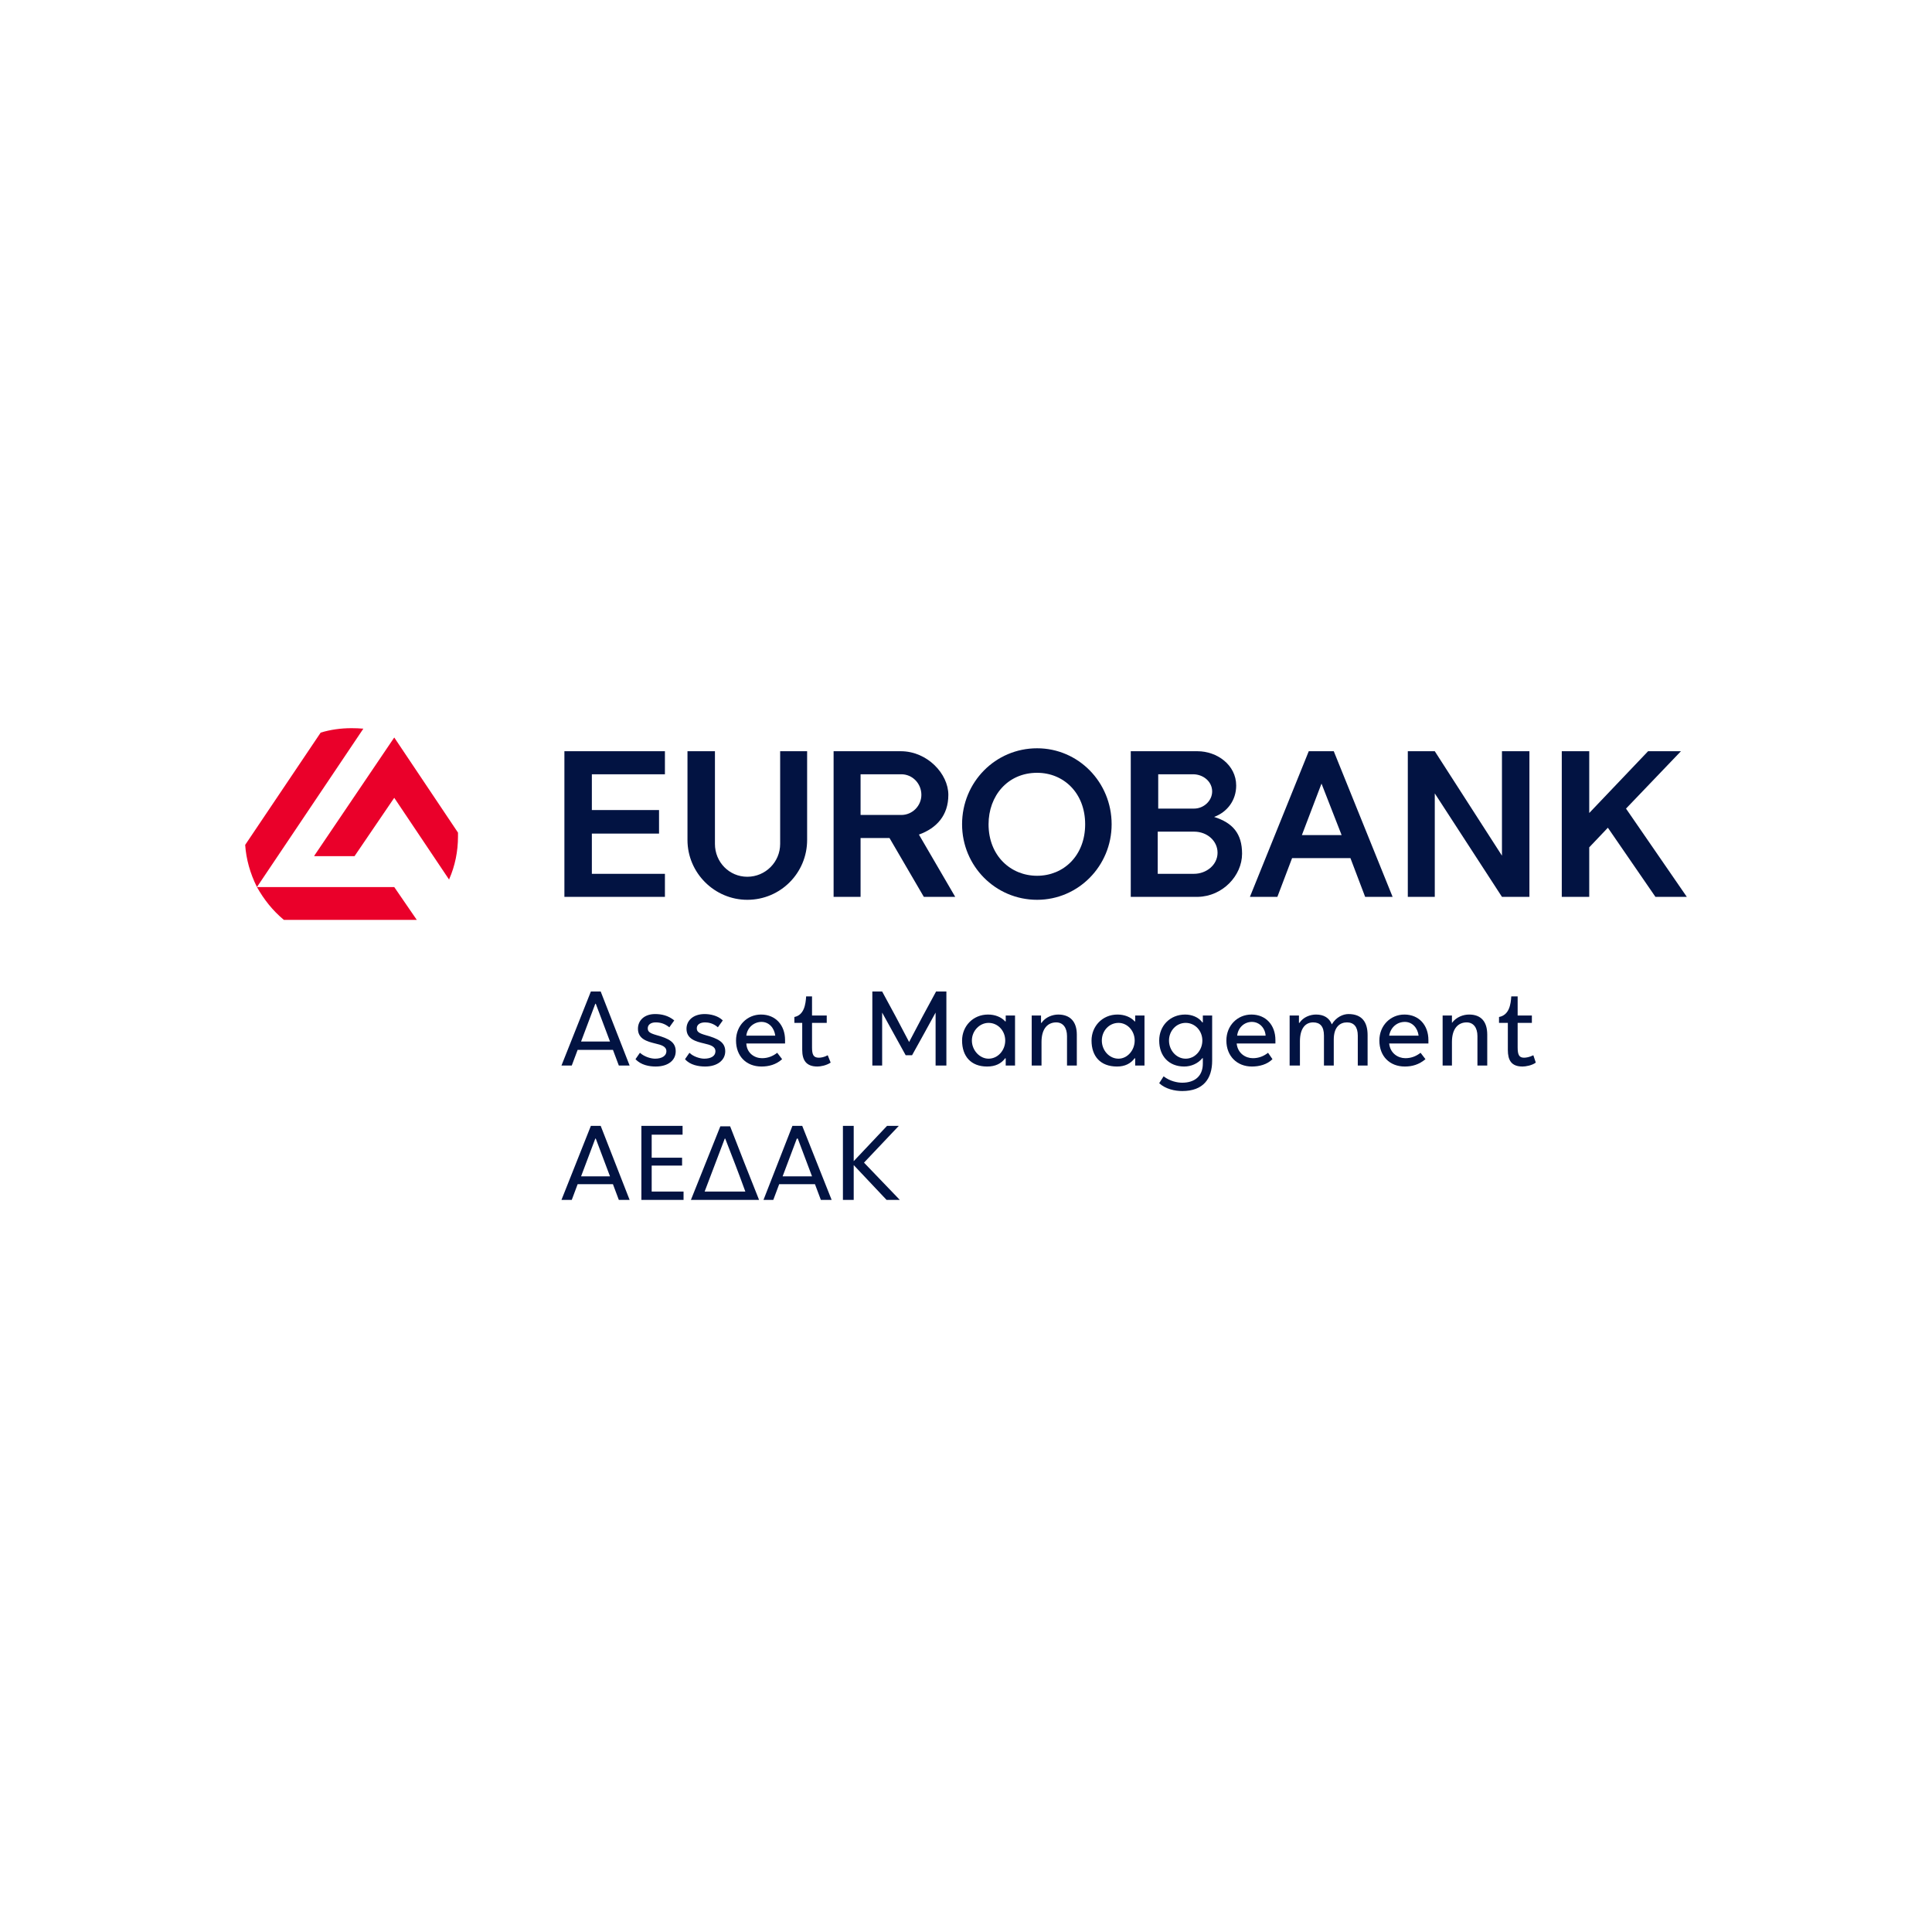 <svg version="1.2" xmlns="http://www.w3.org/2000/svg" viewBox="0 0 394 394" width="394" height="394">
	<title>eurobank-asset-management-el-svg-svg</title>
	<style>
		.s0 { fill: #021342 } 
		.s1 { fill: #ea002a } 
	</style>
	<g id="Layer 1">
		<g id="&lt;Group&gt;">
			<g id="&lt;Group&gt;">
				<path id="&lt;Compound Path&gt;" fill-rule="evenodd" class="s0" d="m125 214.1h-7.2l-1.2 3.2h-2.1l6-15.1h2l5.9 15.1h-2.2zm-6.5-1.7h5.9l-2.9-7.7h-0.1z"/>
				<path id="&lt;Compound Path&gt;" class="s0" d="m137.5 208.1l-1 1.4c-1-0.8-1.9-1-2.8-1-1 0-1.6 0.5-1.6 1.2 0 0.7 0.4 1 1.8 1.4 2.5 0.7 3.9 1.4 3.9 3.3 0 1.8-1.5 3.1-4.1 3.1-1.3 0-3-0.3-4.1-1.5l0.9-1.3c0.9 0.8 2.2 1.2 3.1 1.2 1.4 0 2.3-0.6 2.3-1.5 0-1-1-1.3-2.3-1.6-1.6-0.4-3.5-0.9-3.5-3 0-1.7 1.3-3 3.5-3 1.3 0 2.7 0.3 3.9 1.3z"/>
				<path id="&lt;Compound Path&gt;" class="s0" d="m147.4 208.1l-1 1.4c-0.9-0.8-1.9-1-2.6-1-1.1 0-1.7 0.5-1.7 1.2 0 0.7 0.4 1 1.8 1.4 2.5 0.7 4 1.4 4 3.3 0 1.8-1.6 3.1-4.1 3.1-1.3 0-3.1-0.3-4.1-1.5l0.9-1.3c0.8 0.8 2.2 1.2 3 1.2 1.5 0 2.3-0.6 2.3-1.5 0-1-1-1.3-2.3-1.6-1.7-0.4-3.6-0.9-3.6-3 0-1.7 1.4-3 3.7-3 1.1 0 2.7 0.3 3.7 1.3z"/>
				<path id="&lt;Compound Path&gt;" fill-rule="evenodd" class="s0" d="m160.1 212.1v0.7h-7.9c0.1 2 1.7 3 3.2 3 1.2 0 2.2-0.4 3.1-1.1l1 1.3c-1.2 1.1-2.7 1.5-4.2 1.5-3.1 0-5.2-2.1-5.2-5.3 0-3.1 2.3-5.3 5.1-5.3 3 0 4.9 2.2 4.9 5.2zm-7.9-0.9h5.9c-0.2-1.6-1.3-2.8-2.8-2.8-1.5 0-2.9 1.1-3.1 2.8z"/>
				<path id="&lt;Compound Path&gt;" class="s0" d="m165.6 207.1h3v1.5h-3v5c0 1.5 0.3 2.1 1.4 2.1 0.4 0 1.1-0.1 1.8-0.5l0.6 1.5c-0.9 0.6-2.1 0.8-2.7 0.8-2.3 0-3.1-1.3-3.1-3.4v-5.5h-1.6v-1.2c2-0.4 2.3-2.6 2.4-4.2h1.2z"/>
				<path id="&lt;Compound Path&gt;" class="s0" d="m190.9 202.2h2.1v15.1h-2.2v-10.8q-2.4 4.4-4.8 8.7h-1.3l-4.8-8.7v10.8h-2v-15.1h2q2.8 5.1 5.5 10.3 2.7-5.2 5.5-10.3z"/>
				<path id="&lt;Compound Path&gt;" fill-rule="evenodd" class="s0" d="m205.1 208.3v-1.2h1.9v10.2h-1.9v-1.4c0 0 0-0.1-0.1-0.1-0.8 1.1-2 1.7-3.7 1.7-3.3 0-5.1-2.1-5.1-5.3 0-2.9 2.2-5.3 5.3-5.3 1.4 0 2.7 0.5 3.5 1.4zm-0.1 3.9c0-2-1.5-3.6-3.4-3.6-1.8 0-3.4 1.6-3.4 3.6 0 2 1.6 3.7 3.4 3.7 1.9 0 3.4-1.7 3.4-3.7z"/>
				<path id="&lt;Compound Path&gt;" class="s0" d="m217.6 217.3v-6c0-1.7-0.8-2.8-2.2-2.8-1.6 0-3 1.1-3 4v4.8h-2v-10.2h1.9v1.5h0.1c0.8-1.2 2.3-1.7 3.4-1.7 2.4 0 3.8 1.4 3.8 4.1v6.3z"/>
				<path id="&lt;Compound Path&gt;" fill-rule="evenodd" class="s0" d="m231.5 208.3v-1.2h1.9v10.2h-1.9v-1.4c0 0 0-0.1-0.1-0.1-0.8 1.1-2 1.7-3.6 1.7-3.4 0-5.2-2.1-5.2-5.3 0-2.9 2.2-5.3 5.3-5.3 1.4 0 2.7 0.5 3.5 1.4zm-0.1 3.9c0-2-1.5-3.6-3.3-3.6-1.9 0-3.4 1.6-3.4 3.6 0 2 1.5 3.7 3.4 3.7 1.8 0 3.3-1.7 3.3-3.7z"/>
				<path id="&lt;Compound Path&gt;" fill-rule="evenodd" class="s0" d="m245.2 215.8c-0.9 1.1-2.3 1.7-3.7 1.7-3.1 0-5.1-2.1-5.1-5.3 0-3 2.2-5.3 5.3-5.3 1.3 0 2.7 0.5 3.5 1.6h0.1v-1.4h1.9v9.2c0 3.7-1.8 6.2-6.1 6.2-1.5 0-3.4-0.4-4.7-1.6l0.9-1.4c1.3 1 2.8 1.3 3.8 1.3 2.5 0 4.2-1.3 4.2-3.9v-1.1zm0-3.6c0-2-1.5-3.6-3.4-3.6-1.9 0-3.4 1.6-3.4 3.6 0 2 1.5 3.7 3.4 3.7 1.9 0 3.4-1.7 3.4-3.7z"/>
				<path id="&lt;Compound Path&gt;" fill-rule="evenodd" class="s0" d="m260.1 212.1v0.7h-7.9c0.2 2 1.8 3 3.3 3 1.2 0 2.2-0.4 3.1-1.1l0.9 1.3c-1.1 1.1-2.7 1.5-4.2 1.5-3 0-5.2-2.1-5.2-5.3 0-3.1 2.3-5.3 5.1-5.3 3 0 4.9 2.2 4.9 5.2zm-7.8-0.9h5.8c-0.1-1.6-1.3-2.8-2.8-2.8-1.5 0-2.8 1.1-3 2.8z"/>
				<path id="&lt;Compound Path&gt;" class="s0" d="m265.1 212.4v4.9h-2.1v-10.2h1.9v1.5h0.1c0.8-1.2 2.2-1.7 3.4-1.7 1.6 0 2.7 0.7 3.2 2 0.9-1.5 2.3-2.1 3.4-2.1 2.8 0 3.9 1.7 3.9 4.3v6.2h-2v-6.1c0-1.8-0.8-2.7-2.2-2.7-1.4 0-2.7 0.9-2.7 3.5v5.3h-2v-6.1c0-1.9-0.8-2.7-2.2-2.7-1.5 0-2.7 1.1-2.7 3.9z"/>
				<path id="&lt;Compound Path&gt;" fill-rule="evenodd" class="s0" d="m291.3 212.1v0.7h-8c0.2 2 1.8 3 3.3 3 1.2 0 2.2-0.4 3.1-1.1l1 1.3c-1.3 1.1-2.7 1.5-4.2 1.5-3.1 0-5.2-2.1-5.2-5.3 0-3.1 2.3-5.3 5.1-5.3 3 0 4.9 2.2 4.9 5.2zm-8-0.9h6c-0.2-1.6-1.3-2.8-2.8-2.8-1.6 0-2.9 1.1-3.2 2.8z"/>
				<path id="&lt;Compound Path&gt;" class="s0" d="m301.3 217.3v-6c0-1.7-0.8-2.8-2.2-2.8-1.6 0-3 1.1-3 4v4.8h-1.9v-10.2h1.9v1.5c0.9-1.2 2.3-1.7 3.5-1.7 2.4 0 3.7 1.4 3.7 4.1v6.3z"/>
				<path id="&lt;Compound Path&gt;" class="s0" d="m309.5 207.1h2.9v1.5h-2.9v5c0 1.5 0.3 2.1 1.3 2.1 0.4 0 1.1-0.1 1.9-0.5l0.5 1.5c-0.8 0.6-2.1 0.8-2.7 0.8-2.3 0-3-1.3-3-3.4v-5.5h-1.8v-1.2c2.1-0.4 2.4-2.6 2.5-4.2h1.3z"/>
				<path id="&lt;Compound Path&gt;" fill-rule="evenodd" class="s0" d="m125 241.5h-7.2l-1.2 3.2h-2.1l6-15.1h2l5.9 15.1h-2.2zm-6.5-1.6h5.9l-2.9-7.7h-0.1z"/>
				<path id="&lt;Compound Path&gt;" class="s0" d="m139.4 244.7h-8.6v-15.1h8.4v1.8h-6.3v4.7h6.2v1.6h-6.2v5.3h6.5z"/>
				<path id="&lt;Compound Path&gt;" fill-rule="evenodd" class="s0" d="m140.9 244.7l6-15h2q2.9 7.5 5.9 15zm2.8-1.7h8.3c-1.3-3.6-2.7-7.2-4.1-10.8h-0.1c-1.4 3.6-2.7 7.2-4.1 10.8z"/>
				<path id="&lt;Compound Path&gt;" fill-rule="evenodd" class="s0" d="m166.2 241.5h-7.3l-1.2 3.2h-2l5.9-15.1h2l6 15.1h-2.2zm-6.6-1.6h6l-2.9-7.7h-0.2z"/>
				<path id="&lt;Compound Path&gt;" class="s0" d="m171.9 244.7v-15.1h2.2v7.2l6.8-7.2h2.4l-7.1 7.5 7.3 7.6h-2.7l-6.7-7.1v7.1z"/>
			</g>
			<g id="&lt;Group&gt;">
				<g id="&lt;Group&gt;">
					<path id="&lt;Path&gt;" class="s1" d="m93.4 170.6c0 3-0.6 6-1.8 8.7v0.1l-11.2-16.7-8.1 11.9h-8.2v-0.1l16.3-24.1 13 19.4q0 0.5 0 0.8z"/>
					<path id="&lt;Path&gt;" class="s1" d="m80.4 180.9l4.6 6.7h-27.1c-2.3-1.9-4.1-4.2-5.5-6.7-1.4-2.8-2.2-5.7-2.4-8.6l15.4-22.9c2-0.6 4.1-0.9 6.3-0.9q1.2 0 2.4 0.1l-21.7 32.3z"/>
				</g>
				<path id="&lt;Compound Path&gt;" class="s0" d="m120.7 165.2h13.7v4.8h-13.7v8.2h14.9v4.7h-20.5q0-14.8 0-29.7h20.5v4.7h-14.9z"/>
				<path id="&lt;Compound Path&gt;" class="s0" d="m164.6 171.3c0 6.7-5.4 12.2-12.2 12.2-6.7 0-12.2-5.5-12.2-12.2v-18.1h5.6v18.9c0 3.7 2.9 6.7 6.6 6.7 3.7 0 6.7-3 6.7-6.7v-18.9h5.5z"/>
				<path id="&lt;Compound Path&gt;" fill-rule="evenodd" class="s0" d="m187.4 170.2l7.4 12.7h-6.4l-7-12h-5.9v12h-5.5v-29.7h13.7c5.4 0 9.7 4.6 9.7 8.9 0 4.2-2.4 6.8-6 8.1zm-3.6-12.3h-8.3v8.3h8.3c2.3 0 4.1-1.9 4.1-4.1 0-2.3-1.8-4.2-4.1-4.2z"/>
				<path id="&lt;Compound Path&gt;" fill-rule="evenodd" class="s0" d="m211.5 183.5c-8.5 0-15.3-6.9-15.3-15.4 0-8.6 6.8-15.5 15.3-15.5 8.4 0 15.2 6.9 15.2 15.5 0 8.5-6.8 15.4-15.2 15.4zm-9.9-15.4c0 6.4 4.5 10.5 9.9 10.5 5.4 0 9.8-4.1 9.8-10.5 0-6.4-4.4-10.5-9.8-10.5-6 0-9.9 4.7-9.9 10.5z"/>
				<path id="&lt;Compound Path&gt;" fill-rule="evenodd" class="s0" d="m247.6 166.6c3.8 1.2 5.7 3.4 5.7 7.5 0 4.5-4 8.7-9 8.8h-13.7q0-14.8 0-29.7h13.6c4 0 7.9 2.8 7.9 7 0 3-1.8 5.4-4.5 6.4zm-4.1 11.6c2.5 0 4.8-1.8 4.8-4.3 0-2.4-2.1-4.3-4.8-4.3h-7.4v8.6zm-7.3-13.3h7.3c2 0 3.7-1.6 3.7-3.5 0-2-1.8-3.5-3.9-3.5h-7.1z"/>
				<path id="&lt;Compound Path&gt;" class="s0" d="m318.5 153.2h5.6v12.6l12-12.6h6.7l-11.2 11.7 12.4 18h-6.4l-9.7-14.1-3.8 4v10.1h-5.6z"/>
				<path id="&lt;Compound Path&gt;" fill-rule="evenodd" class="s0" d="m275.4 175h-11.9l-3 7.9h-5.6l12-29.7h5.1l12 29.7h-5.6zm-9.9-4.7h8.1l-4.1-10.5z"/>
				<path id="&lt;Compound Path&gt;" class="s0" d="m292.6 153.2l13.7 21.3v-21.3h5.6v29.7q-2.8 0-5.6 0l-13.7-21.1v21.1h-5.5v-29.7z"/>
			</g>
		</g>
	</g>
</svg>